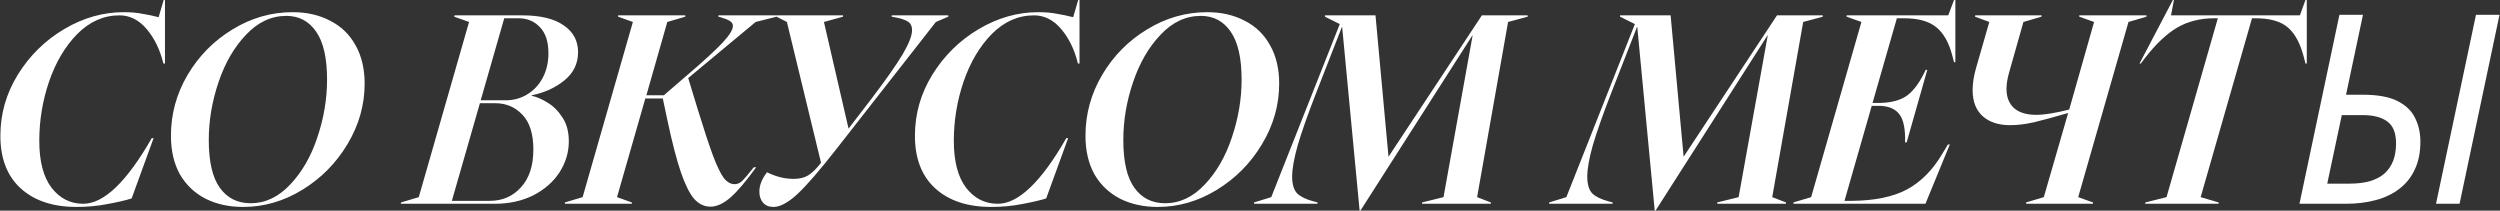 <?xml version="1.0" encoding="UTF-8"?> <svg xmlns="http://www.w3.org/2000/svg" viewBox="0 0 344.00 28.99" data-guides="{&quot;vertical&quot;:[],&quot;horizontal&quot;:[]}"><rect x="0" y="0" width="344.00" height="28.99" fill="#333333" stroke="none"/><path fill="#ffffff" stroke="none" fill-opacity="1" stroke-width="1" stroke-opacity="1" baseline-shift="baseline" color-interpolation-filters="linearRGB" color-interpolation="sRGB" font-size-adjust="" font-stretch="normal" id="tSvg133e788f14a" title="Path 1" d="M0.052 18.68C0.052 15.67 0.853 12.866 2.455 10.269C4.082 7.647 6.206 5.56 8.827 4.006C11.449 2.452 14.18 1.676 17.02 1.676C17.991 1.676 18.841 1.748 19.569 1.894C20.321 2.015 21.074 2.173 21.826 2.367C22.057 1.579 22.288 0.79 22.518 0.001C22.579 0.001 22.64 0.001 22.7 0.001C22.7 2.914 22.7 5.827 22.7 8.739C22.628 8.739 22.555 8.739 22.482 8.739C22.021 6.846 21.256 5.268 20.188 4.006C19.12 2.744 17.87 2.113 16.438 2.113C14.277 2.113 12.347 2.962 10.648 4.661C8.973 6.361 7.674 8.545 6.752 11.216C5.854 13.861 5.405 16.58 5.405 19.372C5.405 22.188 5.963 24.336 7.08 25.817C8.221 27.297 9.677 28.038 11.449 28.038C14.289 28.038 17.433 25.028 20.88 19.008C20.965 19.008 21.05 19.008 21.135 19.008C20.127 21.775 19.12 24.542 18.112 27.309C17.238 27.576 16.134 27.831 14.799 28.074C13.464 28.341 12.056 28.475 10.575 28.475C7.298 28.475 4.725 27.625 2.856 25.926C0.987 24.227 0.052 21.811 0.052 18.68ZM33.461 28.475C31.519 28.475 29.796 28.098 28.291 27.346C26.786 26.569 25.608 25.453 24.759 23.996C23.933 22.515 23.521 20.743 23.521 18.68C23.521 15.694 24.285 12.903 25.814 10.305C27.368 7.684 29.431 5.596 32.005 4.042C34.578 2.465 37.333 1.676 40.27 1.676C42.212 1.676 43.923 2.064 45.404 2.841C46.909 3.593 48.074 4.71 48.9 6.191C49.749 7.671 50.174 9.444 50.174 11.507C50.174 14.444 49.385 17.223 47.807 19.845C46.254 22.442 44.19 24.53 41.617 26.108C39.044 27.686 36.325 28.475 33.461 28.475ZM28.727 19.262C28.727 22.248 29.237 24.445 30.257 25.853C31.276 27.261 32.684 27.965 34.481 27.965C36.495 27.965 38.304 27.115 39.906 25.416C41.532 23.717 42.782 21.556 43.657 18.935C44.554 16.289 45.004 13.631 45.004 10.961C45.004 7.999 44.506 5.802 43.511 4.37C42.515 2.914 41.144 2.185 39.396 2.185C37.333 2.185 35.488 3.047 33.862 4.771C32.235 6.47 30.973 8.642 30.075 11.288C29.177 13.934 28.727 16.592 28.727 19.262ZM73.171 13.182C73.851 13.327 74.579 13.643 75.356 14.128C76.133 14.59 76.812 15.269 77.395 16.168C77.978 17.041 78.269 18.134 78.269 19.445C78.269 20.95 77.844 22.37 76.994 23.705C76.145 25.015 74.943 26.072 73.39 26.873C71.836 27.649 70.064 28.038 68.074 28.038C63.765 28.038 59.456 28.038 55.147 28.038C55.159 27.977 55.172 27.916 55.184 27.856C55.997 27.613 56.81 27.37 57.623 27.127C59.929 19.093 62.235 11.058 64.542 3.023C63.862 2.78 63.182 2.537 62.502 2.295C62.515 2.234 62.527 2.173 62.539 2.113C65.646 2.113 68.753 2.113 71.86 2.113C74.361 2.113 76.266 2.574 77.577 3.496C78.888 4.394 79.543 5.62 79.543 7.174C79.543 8.752 78.912 10.05 77.65 11.07C76.388 12.089 74.895 12.769 73.171 13.109C73.171 13.133 73.171 13.158 73.171 13.182ZM67.382 27.637C69.129 27.637 70.562 27.018 71.678 25.78C72.819 24.542 73.39 22.807 73.39 20.573C73.39 18.437 72.892 16.847 71.897 15.803C70.901 14.735 69.651 14.201 68.147 14.201C67.442 14.201 66.739 14.201 66.035 14.201C64.748 18.68 63.461 23.159 62.175 27.637C63.91 27.637 65.646 27.637 67.382 27.637ZM69.566 13.801C70.683 13.801 71.691 13.522 72.588 12.963C73.487 12.405 74.191 11.64 74.7 10.669C75.21 9.674 75.465 8.557 75.465 7.319C75.465 5.742 75.077 4.552 74.3 3.751C73.547 2.926 72.552 2.513 71.314 2.513C70.671 2.513 70.028 2.513 69.384 2.513C68.304 6.276 67.224 10.038 66.144 13.801C67.285 13.801 68.425 13.801 69.566 13.801ZM77.729 27.856C78.542 27.613 79.355 27.37 80.168 27.127C82.474 19.093 84.78 11.058 87.086 3.023C86.407 2.78 85.727 2.537 85.047 2.295C85.047 2.234 85.047 2.173 85.047 2.113C88.13 2.113 91.213 2.113 94.296 2.113C94.296 2.173 94.296 2.234 94.296 2.295C93.471 2.537 92.645 2.78 91.82 3.023C90.861 6.385 89.902 9.747 88.943 13.109C89.745 13.109 90.546 13.109 91.347 13.109C92.487 12.126 93.628 11.143 94.769 10.16C96.978 8.266 98.544 6.822 99.466 5.827C100.389 4.831 100.85 4.079 100.85 3.569C100.85 3.278 100.704 3.047 100.413 2.877C100.146 2.707 99.721 2.537 99.139 2.367C99.042 2.343 98.945 2.319 98.847 2.295C98.847 2.234 98.847 2.173 98.847 2.113C101.518 2.113 104.188 2.113 106.858 2.113C106.858 2.173 106.858 2.234 106.858 2.295C105.899 2.537 104.94 2.78 103.981 3.023C100.886 5.596 97.791 8.169 94.696 10.742C95.133 12.174 95.57 13.607 96.007 15.039C96.881 17.879 97.585 20.015 98.119 21.447C98.653 22.855 99.139 23.863 99.576 24.469C100.037 25.052 100.535 25.343 101.069 25.343C101.457 25.343 101.809 25.198 102.124 24.906C102.44 24.591 102.974 23.96 103.727 23.013C103.836 23.013 103.945 23.013 104.054 23.013C102.646 24.955 101.457 26.351 100.486 27.2C99.515 28.026 98.605 28.438 97.755 28.438C96.906 28.438 96.153 28.074 95.498 27.346C94.867 26.593 94.26 25.368 93.677 23.668C93.094 21.945 92.487 19.602 91.856 16.641C91.638 15.609 91.419 14.578 91.201 13.546C90.4 13.546 89.599 13.546 88.798 13.546C87.499 18.073 86.2 22.6 84.902 27.127C85.581 27.37 86.261 27.613 86.941 27.856C86.941 27.916 86.941 27.977 86.941 28.038C83.87 28.038 80.799 28.038 77.729 28.038C77.729 27.977 77.729 27.916 77.729 27.856ZM106.856 2.113C109.903 2.113 112.949 2.113 115.996 2.113C115.996 2.173 115.996 2.234 115.996 2.295C115.122 2.537 114.248 2.78 113.374 3.023C114.503 7.914 115.631 12.806 116.76 17.697C117.804 16.337 118.848 14.978 119.892 13.619C121.882 10.997 123.314 8.958 124.189 7.502C125.062 6.021 125.499 4.904 125.499 4.152C125.499 3.618 125.317 3.229 124.953 2.986C124.589 2.744 124.031 2.55 123.278 2.404C123.084 2.367 122.89 2.331 122.695 2.295C122.695 2.234 122.695 2.173 122.695 2.113C125.293 2.113 127.89 2.113 130.488 2.113C130.488 2.173 130.488 2.234 130.488 2.295C129.917 2.537 129.347 2.78 128.776 3.023C124.225 8.837 119.673 14.65 115.122 20.464C112.791 23.45 110.983 25.538 109.697 26.727C108.434 27.892 107.342 28.475 106.419 28.475C105.812 28.475 105.339 28.28 104.999 27.892C104.659 27.504 104.489 26.994 104.489 26.363C104.489 25.489 104.841 24.603 105.546 23.705C106.759 24.312 107.985 24.615 109.223 24.615C110 24.615 110.655 24.457 111.189 24.142C111.748 23.802 112.342 23.219 112.974 22.394C111.408 15.937 109.842 9.48 108.276 3.023C107.803 2.78 107.33 2.537 106.856 2.295C106.856 2.234 106.856 2.173 106.856 2.113ZM125.893 18.68C125.893 15.67 126.694 12.866 128.296 10.269C129.923 7.647 132.047 5.56 134.668 4.006C137.29 2.452 140.021 1.676 142.861 1.676C143.832 1.676 144.682 1.748 145.41 1.894C146.162 2.015 146.915 2.173 147.667 2.367C147.898 1.579 148.128 0.79 148.359 0.001C148.42 0.001 148.48 0.001 148.541 0.001C148.541 2.914 148.541 5.827 148.541 8.739C148.468 8.739 148.395 8.739 148.323 8.739C147.862 6.846 147.097 5.268 146.029 4.006C144.961 2.744 143.711 2.113 142.278 2.113C140.118 2.113 138.188 2.962 136.489 4.661C134.814 6.361 133.515 8.545 132.593 11.216C131.695 13.861 131.245 16.58 131.245 19.372C131.245 22.188 131.804 24.336 132.921 25.817C134.061 27.297 135.518 28.038 137.29 28.038C140.13 28.038 143.274 25.028 146.721 19.008C146.806 19.008 146.891 19.008 146.976 19.008C145.968 21.775 144.961 24.542 143.953 27.309C143.079 27.576 141.975 27.831 140.64 28.074C139.305 28.341 137.897 28.475 136.416 28.475C133.139 28.475 130.566 27.625 128.697 25.926C126.828 24.227 125.893 21.811 125.893 18.68ZM159.302 28.475C157.36 28.475 155.637 28.098 154.132 27.346C152.626 26.569 151.449 25.453 150.6 23.996C149.774 22.515 149.362 20.743 149.362 18.68C149.362 15.694 150.126 12.903 151.656 10.305C153.209 7.684 155.273 5.596 157.845 4.042C160.419 2.465 163.174 1.676 166.111 1.676C168.053 1.676 169.764 2.064 171.245 2.841C172.75 3.593 173.915 4.71 174.74 6.191C175.59 7.671 176.015 9.444 176.015 11.507C176.015 14.444 175.226 17.223 173.648 19.845C172.095 22.442 170.031 24.53 167.458 26.108C164.885 27.686 162.166 28.475 159.302 28.475ZM154.568 19.262C154.568 22.248 155.078 24.445 156.098 25.853C157.117 27.261 158.525 27.965 160.321 27.965C162.336 27.965 164.145 27.115 165.747 25.416C167.373 23.717 168.624 21.556 169.497 18.935C170.396 16.289 170.845 13.631 170.845 10.961C170.845 7.999 170.347 5.802 169.352 4.37C168.357 2.914 166.985 2.185 165.237 2.185C163.174 2.185 161.329 3.047 159.702 4.771C158.076 6.47 156.814 8.642 155.916 11.288C155.018 13.934 154.568 16.592 154.568 19.262ZM172.556 27.856C173.345 27.613 174.134 27.37 174.923 27.127C178.066 19.19 181.21 11.252 184.353 3.314C183.674 2.974 182.994 2.635 182.314 2.295C182.314 2.234 182.314 2.173 182.314 2.113C184.632 2.113 186.951 2.113 189.269 2.113C189.864 8.582 190.458 15.051 191.053 21.52C191.065 21.52 191.077 21.52 191.089 21.52C195.362 15.051 199.634 8.582 203.906 2.113C206.006 2.113 208.106 2.113 210.206 2.113C210.206 2.173 210.206 2.234 210.206 2.295C209.308 2.537 208.409 2.78 207.511 3.023C206.091 11.058 204.671 19.093 203.251 27.127C203.882 27.37 204.513 27.613 205.144 27.856C205.144 27.916 205.144 27.977 205.144 28.038C201.989 28.038 198.833 28.038 195.677 28.038C195.677 27.977 195.677 27.916 195.677 27.856C196.661 27.613 197.643 27.37 198.627 27.127C199.962 19.712 201.297 12.296 202.632 4.88C202.62 4.88 202.608 4.88 202.596 4.88C197.462 12.915 192.327 20.95 187.193 28.984C187.157 28.984 187.12 28.984 187.084 28.984C186.283 20.561 185.482 12.138 184.681 3.715C184.669 3.715 184.657 3.715 184.644 3.715C183.455 6.761 182.266 9.808 181.076 12.854C179.935 15.791 179.098 18.17 178.564 19.991C178.054 21.811 177.799 23.244 177.799 24.287C177.799 25.355 178.03 26.132 178.491 26.618C178.977 27.079 179.729 27.443 180.749 27.71C180.931 27.759 181.113 27.807 181.295 27.856C181.295 27.916 181.295 27.977 181.295 28.038C178.382 28.038 175.469 28.038 172.556 28.038C172.556 27.977 172.556 27.916 172.556 27.856Z"></path><path fill="#ffffff" stroke="none" fill-opacity="1" stroke-width="1" stroke-opacity="1" baseline-shift="baseline" color-interpolation-filters="linearRGB" color-interpolation="sRGB" font-size-adjust="" font-stretch="normal" id="tSvg1246d57cbce" title="Path 2" d="M213.163 27.856C213.952 27.613 214.741 27.37 215.53 27.127C218.674 19.19 221.817 11.252 224.961 3.314C224.281 2.974 223.602 2.635 222.922 2.295C222.922 2.234 222.922 2.173 222.922 2.113C225.24 2.113 227.558 2.113 229.877 2.113C230.471 8.582 231.066 15.051 231.661 21.52C231.673 21.52 231.685 21.52 231.697 21.52C235.969 15.051 240.242 8.582 244.514 2.113C246.614 2.113 248.714 2.113 250.813 2.113C250.813 2.173 250.813 2.234 250.813 2.295C249.915 2.537 249.017 2.78 248.119 3.023C246.699 11.058 245.279 19.093 243.858 27.127C244.49 27.37 245.121 27.613 245.752 27.856C245.752 27.916 245.752 27.977 245.752 28.038C242.596 28.038 239.44 28.038 236.285 28.038C236.285 27.977 236.285 27.916 236.285 27.856C237.268 27.613 238.251 27.37 239.234 27.127C240.57 19.712 241.905 12.296 243.24 4.88C243.227 4.88 243.215 4.88 243.203 4.88C238.069 12.915 232.935 20.95 227.801 28.984C227.765 28.984 227.728 28.984 227.692 28.984C226.891 20.561 226.09 12.138 225.289 3.715C225.276 3.715 225.264 3.715 225.252 3.715C224.063 6.761 222.873 9.808 221.684 12.854C220.543 15.791 219.705 18.17 219.171 19.991C218.662 21.811 218.407 23.244 218.407 24.287C218.407 25.355 218.637 26.132 219.099 26.618C219.584 27.079 220.337 27.443 221.356 27.71C221.538 27.759 221.72 27.807 221.902 27.856C221.902 27.916 221.902 27.977 221.902 28.038C218.989 28.038 216.076 28.038 213.163 28.038C213.163 27.977 213.163 27.916 213.163 27.856ZM268.037 19.881C268.122 19.881 268.207 19.881 268.292 19.881C267.176 22.6 266.059 25.319 264.942 28.038C258.886 28.038 252.829 28.038 246.773 28.038C246.773 27.977 246.773 27.916 246.773 27.856C247.586 27.613 248.399 27.37 249.213 27.127C251.519 19.093 253.825 11.058 256.131 3.023C255.451 2.78 254.771 2.537 254.092 2.295C254.092 2.234 254.092 2.173 254.092 2.113C258.752 2.113 263.413 2.113 268.074 2.113C268.341 1.409 268.608 0.705 268.875 0.001C268.936 0.001 268.996 0.001 269.057 0.001C269.057 2.853 269.057 5.705 269.057 8.557C268.996 8.557 268.936 8.557 268.875 8.557C268.802 8.278 268.729 7.999 268.656 7.72C268.195 5.899 267.455 4.576 266.435 3.751C265.44 2.926 263.959 2.513 261.993 2.513C261.665 2.513 261.337 2.513 261.01 2.513C259.893 6.397 258.777 10.281 257.66 14.165C258.024 14.165 258.388 14.165 258.752 14.165C260.354 14.116 261.593 13.764 262.466 13.109C263.365 12.429 264.202 11.264 264.979 9.613C265.052 9.613 265.124 9.613 265.197 9.613C264.251 12.939 263.304 16.265 262.357 19.59C262.284 19.59 262.212 19.59 262.139 19.59C262.187 17.818 261.944 16.556 261.411 15.803C260.876 15.027 259.978 14.614 258.716 14.566C258.328 14.566 257.939 14.566 257.551 14.566C256.301 18.923 255.051 23.28 253.8 27.637C254.128 27.637 254.456 27.637 254.784 27.637C257.939 27.613 260.476 27.091 262.394 26.072C264.335 25.028 265.974 23.365 267.309 21.083C267.552 20.683 267.795 20.282 268.037 19.881ZM276.604 17.223C275.001 17.223 273.739 16.811 272.817 15.986C271.894 15.16 271.433 13.959 271.433 12.381C271.433 11.458 271.591 10.451 271.906 9.358C272.513 7.247 273.12 5.135 273.727 3.023C273.072 2.78 272.416 2.537 271.761 2.295C271.773 2.234 271.785 2.173 271.797 2.113C274.844 2.113 277.89 2.113 280.937 2.113C280.925 2.173 280.912 2.234 280.9 2.295C280.075 2.537 279.25 2.78 278.424 3.023C277.757 5.378 277.089 7.732 276.422 10.087C276.203 10.888 276.094 11.604 276.094 12.235C276.094 13.376 276.446 14.262 277.15 14.893C277.854 15.5 278.873 15.803 280.208 15.803C281.276 15.803 282.781 15.561 284.723 15.075C285.864 11.058 287.006 7.04 288.147 3.023C287.467 2.78 286.788 2.537 286.108 2.295C286.108 2.234 286.108 2.173 286.108 2.113C289.19 2.113 292.273 2.113 295.355 2.113C295.355 2.173 295.355 2.234 295.355 2.295C294.53 2.537 293.705 2.78 292.88 3.023C290.574 11.058 288.267 19.093 285.96 27.127C286.64 27.37 287.32 27.613 287.999 27.856C287.999 27.916 287.999 27.977 287.999 28.038C284.929 28.038 281.859 28.038 278.788 28.038C278.788 27.977 278.788 27.916 278.788 27.856C279.601 27.613 280.415 27.37 281.228 27.127C282.344 23.268 283.461 19.408 284.578 15.549C282.66 16.107 281.094 16.532 279.88 16.823C278.691 17.09 277.599 17.223 276.604 17.223ZM298.987 0.001C299.036 0.001 299.084 0.001 299.132 0.001C298.998 0.705 298.865 1.409 298.731 2.113C304.643 2.113 310.554 2.113 316.466 2.113C316.721 1.409 316.976 0.705 317.231 0.001C317.291 0.001 317.352 0.001 317.413 0.001C317.413 2.914 317.413 5.827 317.413 8.739C317.352 8.739 317.291 8.739 317.231 8.739C317.17 8.497 317.109 8.254 317.049 8.011C316.562 6.069 315.834 4.674 314.861 3.824C313.891 2.95 312.387 2.513 310.347 2.513C310.19 2.513 310.033 2.513 309.875 2.513C307.52 10.718 305.165 18.923 302.81 27.127C303.636 27.37 304.462 27.613 305.287 27.856C305.287 27.916 305.287 27.977 305.287 28.038C301.913 28.038 298.539 28.038 295.164 28.038C295.177 27.977 295.189 27.916 295.201 27.856C296.172 27.613 297.143 27.37 298.114 27.127C300.468 18.923 302.822 10.718 305.176 2.513C305.019 2.513 304.861 2.513 304.704 2.513C302.739 2.513 301.015 2.95 299.533 3.824C298.077 4.698 296.609 6.094 295.127 8.011C294.945 8.254 294.763 8.497 294.581 8.739C294.521 8.739 294.46 8.739 294.399 8.739C295.928 5.827 297.458 2.914 298.987 0.001ZM316.406 28.038C318.238 19.372 320.071 10.706 321.904 2.04C322.984 2.04 324.064 2.04 325.144 2.04C324.367 5.705 323.591 9.371 322.814 13.036C323.591 13.036 324.367 13.036 325.144 13.036C327.183 13.036 328.773 13.327 329.914 13.91C331.057 14.493 331.856 15.269 332.317 16.24C332.803 17.211 333.045 18.291 333.045 19.481C333.045 20.962 332.792 22.236 332.283 23.304C331.796 24.372 331.091 25.258 330.17 25.962C329.271 26.666 328.193 27.188 326.93 27.528C325.667 27.868 324.285 28.038 322.777 28.038C320.653 28.038 318.53 28.038 316.406 28.038ZM323.252 25.27C324.319 25.27 325.255 25.161 326.057 24.943C326.881 24.7 327.561 24.348 328.093 23.887C328.628 23.401 329.029 22.819 329.296 22.139C329.564 21.435 329.697 20.634 329.697 19.736C329.697 18.304 329.296 17.296 328.494 16.714C327.695 16.131 326.577 15.84 325.144 15.84C324.173 15.84 323.202 15.84 322.231 15.84C321.563 18.983 320.896 22.127 320.228 25.27C321.236 25.27 322.244 25.27 323.252 25.27ZM335.195 28.038C337.028 19.372 338.861 10.706 340.694 2.04C341.773 2.04 342.853 2.04 343.933 2.04C342.101 10.706 340.268 19.372 338.435 28.038C337.355 28.038 336.275 28.038 335.195 28.038Z"></path><defs></defs></svg> 